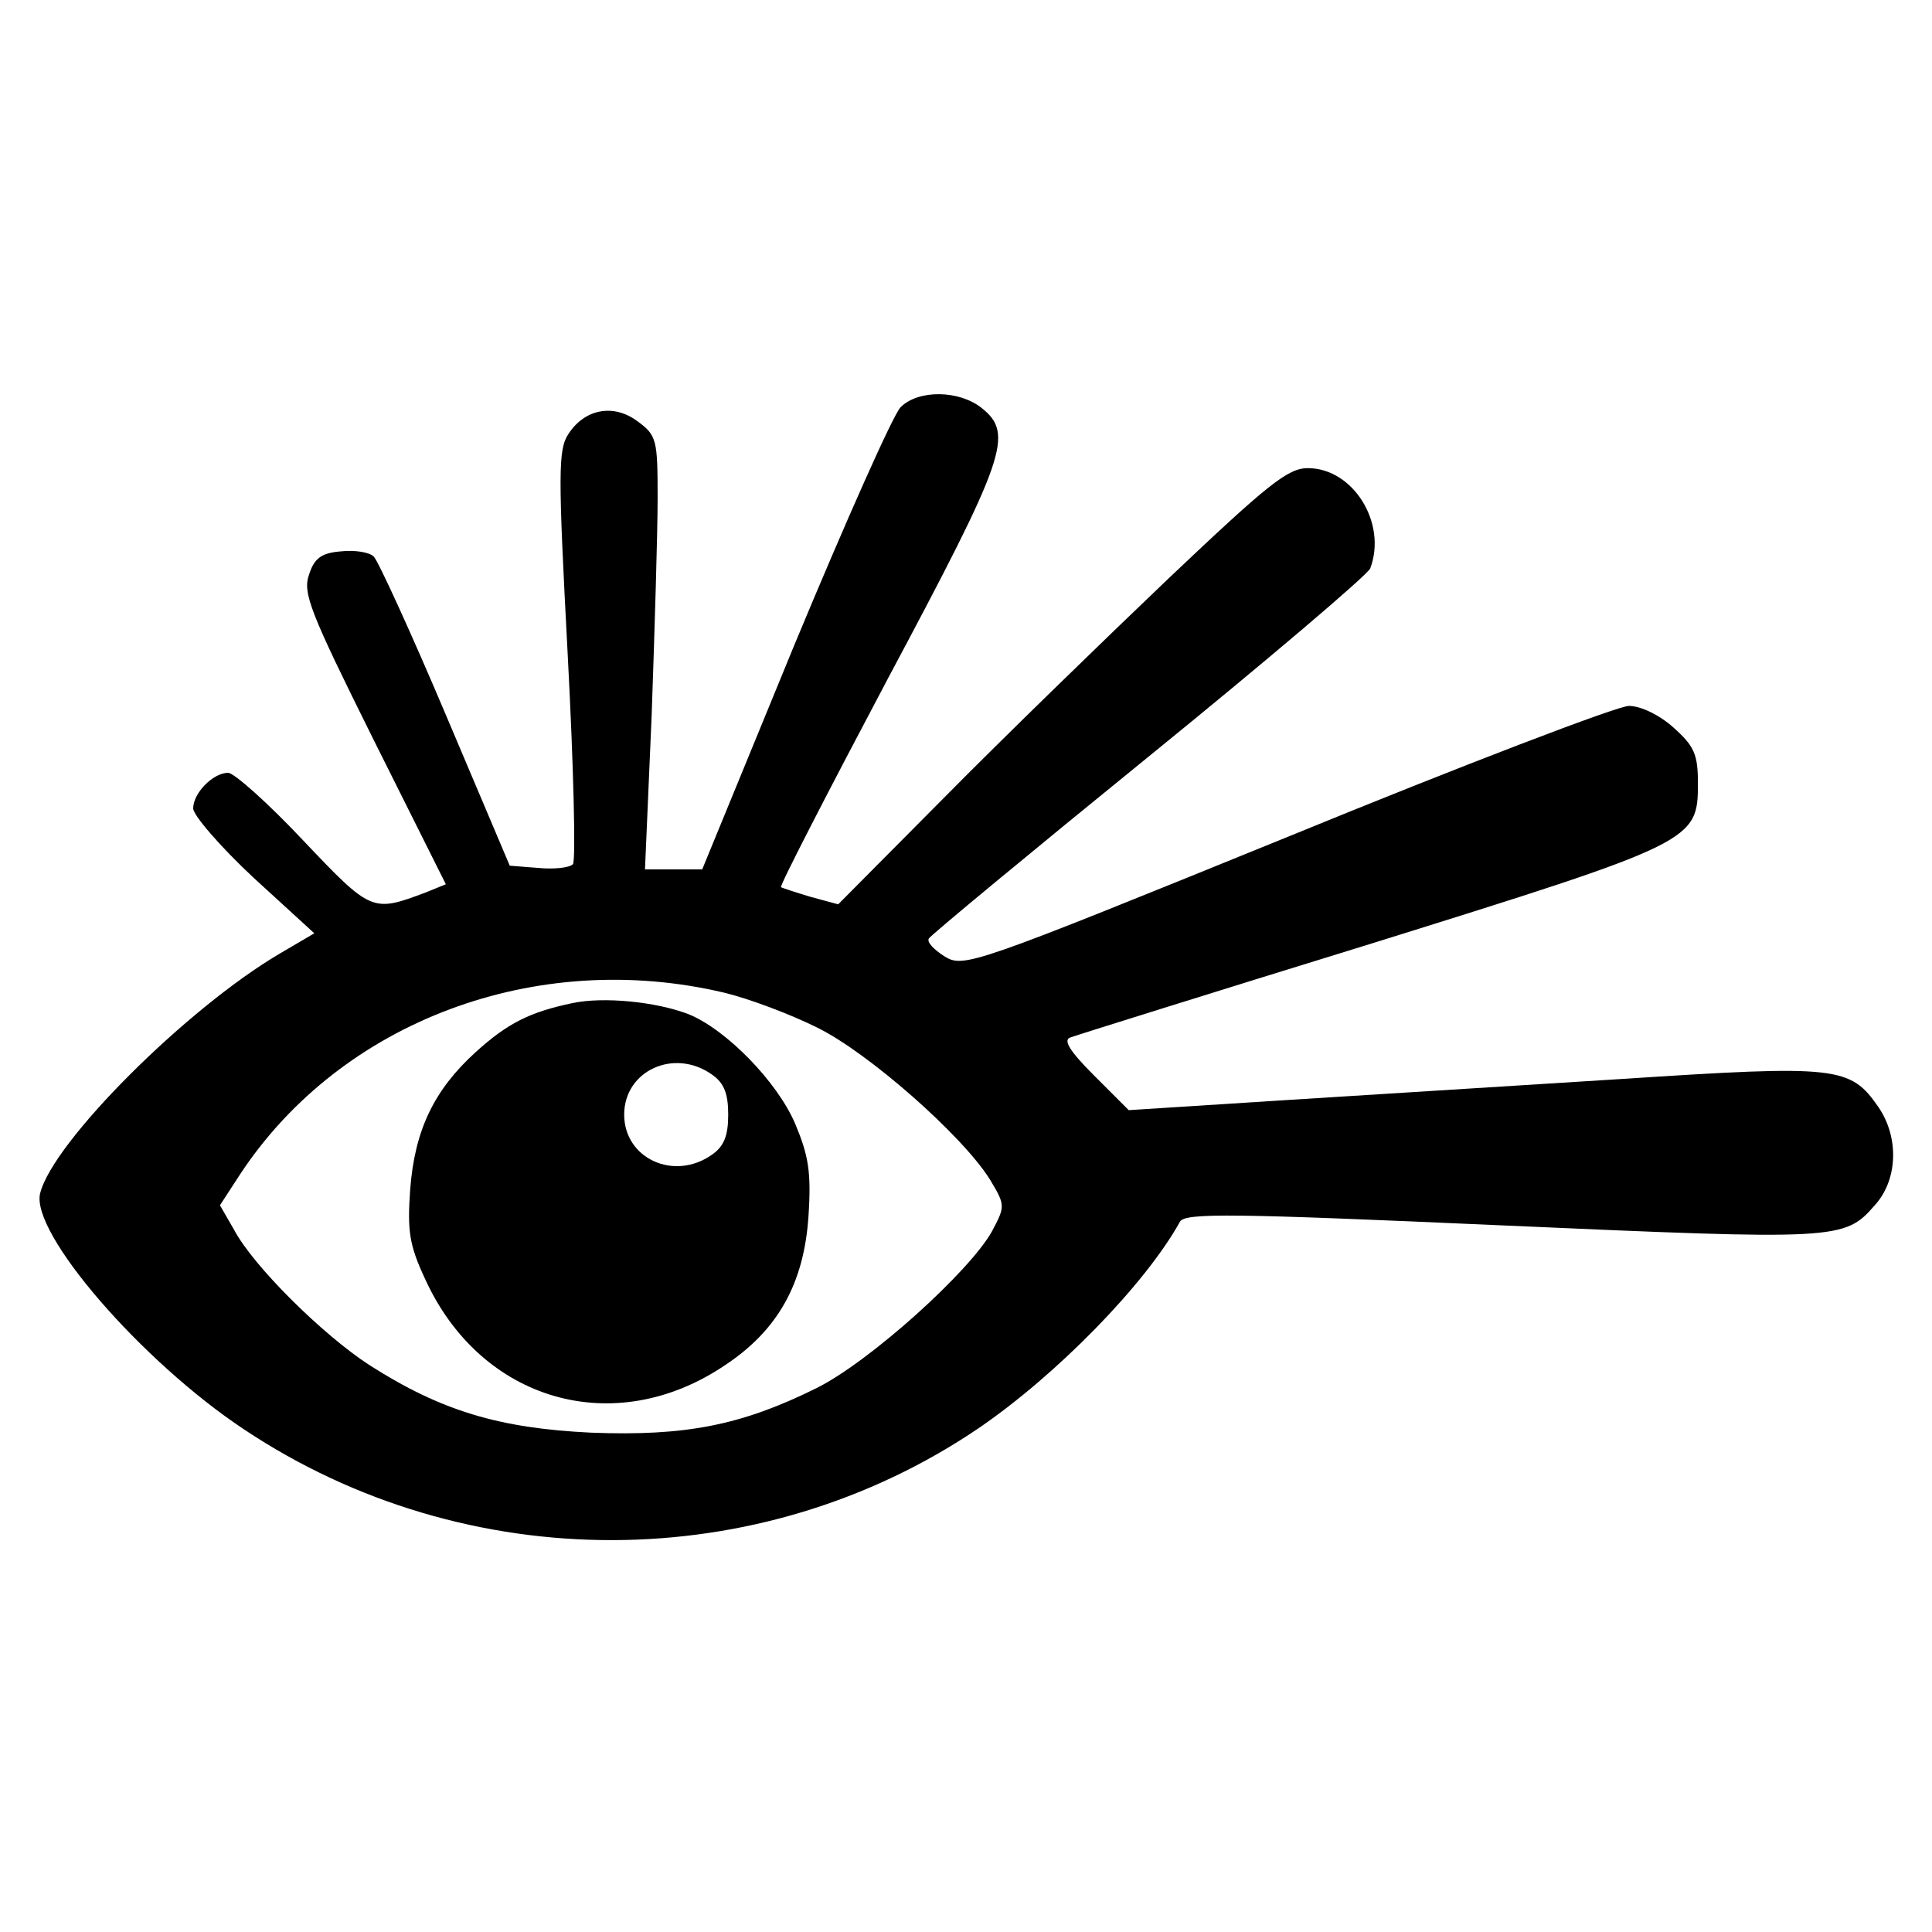 <?xml version="1.0" standalone="no"?>
<!DOCTYPE svg PUBLIC "-//W3C//DTD SVG 20010904//EN"
 "http://www.w3.org/TR/2001/REC-SVG-20010904/DTD/svg10.dtd">
<svg version="1.0" xmlns="http://www.w3.org/2000/svg"
 width="260pt" height="260pt" viewBox="0 0 260 260"
 preserveAspectRatio="xMidYMid meet">
<g transform="translate(0,260) scale(0.1,-0.1)"
fill="#000000" stroke="none">
<path d="M1212 2052 c-10 -10 -74 -154 -143 -320 l-124 -302 -38 0 -39 0 9
208 c4 114 8 245 8 291 0 79 -1 85 -27 104 -32 24 -71 17 -93 -17 -14 -21 -14
-52 -1 -297 8 -151 11 -278 7 -282 -5 -5 -26 -7 -47 -5 l-38 3 -86 203 c-47
111 -91 207 -97 213 -6 6 -26 9 -44 7 -26 -2 -36 -9 -43 -31 -9 -25 1 -50 87
-223 l97 -194 -27 -11 c-72 -27 -73 -27 -165 70 -47 50 -93 91 -101 91 -20 0
-47 -27 -47 -48 0 -9 36 -51 81 -93 l82 -75 -46 -27 c-126 -74 -306 -254 -323
-323 -13 -53 136 -226 275 -318 299 -199 693 -198 988 2 104 71 224 193 271
278 7 12 72 11 432 -5 454 -20 462 -20 503 27 31 34 33 91 5 132 -38 55 -55
57 -345 38 -142 -9 -349 -22 -461 -29 l-203 -13 -47 47 c-33 33 -42 48 -31 51
8 3 190 60 404 126 436 136 440 138 440 216 0 39 -5 50 -33 75 -19 17 -44 29
-60 29 -15 0 -222 -79 -461 -177 -423 -172 -434 -176 -460 -160 -14 9 -24 19
-21 24 2 4 136 115 296 245 160 130 294 244 298 253 23 61 -23 135 -84 135
-27 0 -54 -22 -188 -149 -86 -82 -222 -214 -301 -294 l-143 -144 -37 10 c-20
6 -38 12 -40 13 -2 2 63 128 144 281 159 298 170 329 126 364 -30 24 -85 25
-109 1z m-237 -788 c33 -8 89 -29 125 -47 69 -34 195 -145 232 -204 21 -35 21
-36 3 -70 -30 -54 -164 -175 -236 -211 -101 -50 -176 -65 -304 -60 -123 6
-201 29 -298 91 -63 41 -156 133 -182 182 l-19 33 28 43 c136 205 398 303 651
243z"/>
<path d="M770 1250 c-57 -12 -87 -27 -130 -66 -56 -51 -82 -105 -88 -185 -4
-56 -1 -75 20 -120 75 -165 255 -217 404 -116 71 47 106 110 112 200 4 60 0
82 -18 125 -24 56 -92 126 -143 147 -44 17 -115 24 -157 15z m188 -96 c16 -11
22 -25 22 -54 0 -29 -6 -43 -22 -54 -51 -36 -118 -5 -118 54 0 59 67 90 118
54z"/>
</g>
</svg>
